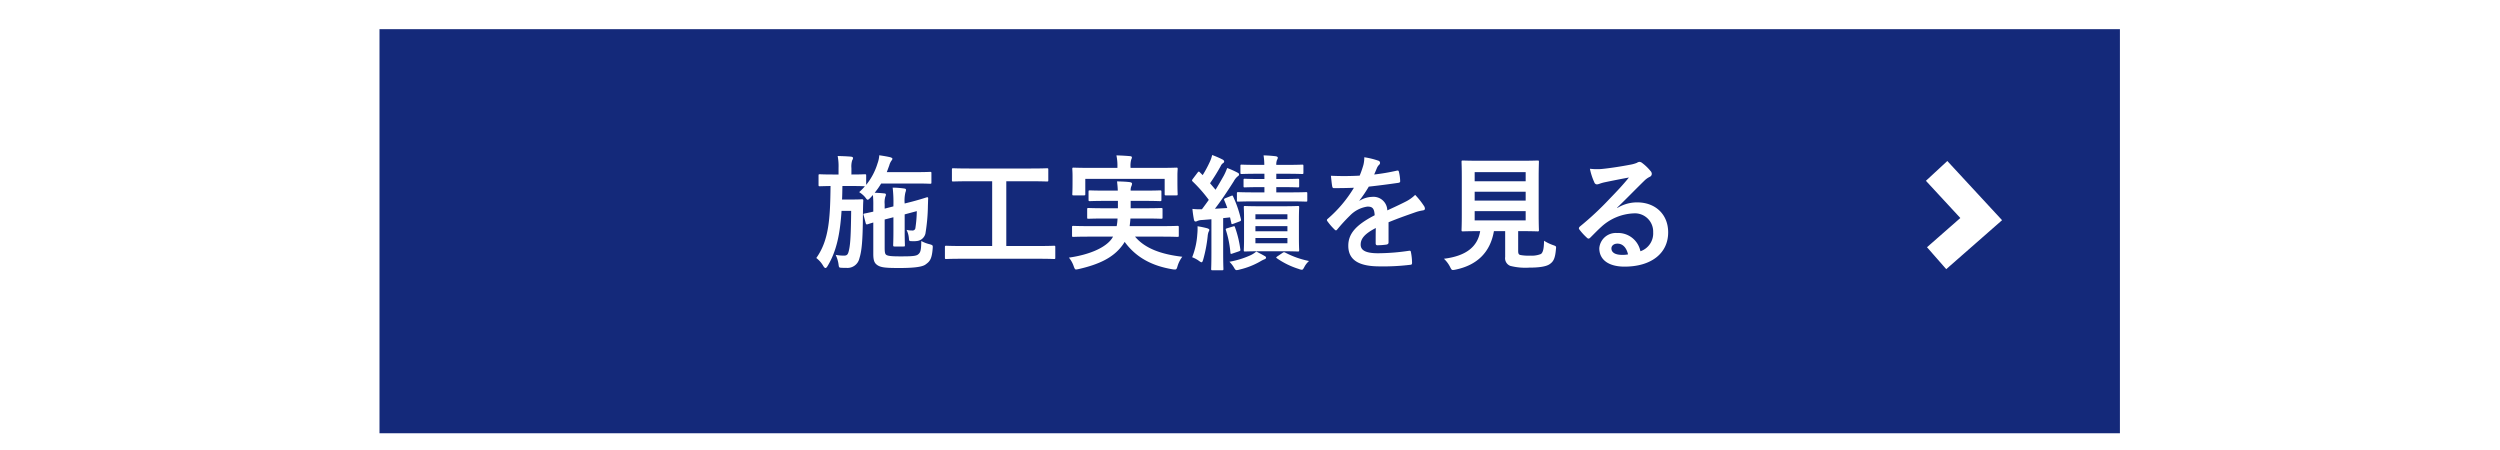 <svg xmlns="http://www.w3.org/2000/svg" xmlns:xlink="http://www.w3.org/1999/xlink" width="600" height="108" viewBox="0 0 600 108">
  <defs>
    <filter id="パス_451" x="88.078" y="0" width="423.701" height="106.982" filterUnits="userSpaceOnUse">
      <feOffset dy="4" input="SourceAlpha"/>
      <feGaussianBlur result="blur"/>
      <feFlood flood-color="#00267f" flood-opacity="0.4"/>
      <feComposite operator="in" in2="blur"/>
      <feComposite in="SourceGraphic"/>
    </filter>
  </defs>
  <g id="グループ_1779" data-name="グループ 1779" transform="translate(-3667 -1707)">
    <rect id="長方形_137" data-name="長方形 137" width="600" height="108" transform="translate(3667 1707)" fill="none"/>
    <g id="グループ_1777" data-name="グループ 1777" transform="translate(3755.078 1707)">
      <g id="グループ_1761" data-name="グループ 1761">
        <g transform="matrix(1, 0, 0, 1, -88.08, 0)" filter="url(#パス_451)">
          <g id="パス_451-2" data-name="パス 451" transform="translate(88.08)" fill="#14297a">
            <path d="M 422.201 101.482 L 1.5 101.482 L 1.5 1.5 L 422.201 1.5 L 422.201 101.482 Z" stroke="none"/>
            <path d="M 3 3 L 3 99.982 L 420.701 99.982 L 420.701 3 L 3 3 M 0 -2.288818359375e-05 L 423.701 -2.288818359375e-05 L 423.701 102.982 L 0 102.982 L 0 -2.288818359375e-05 Z" stroke="none" fill="#fff"/>
          </g>
        </g>
      </g>
      <path id="パス_489" data-name="パス 489" d="M-90.51-15.69a22.507,22.507,0,0,1,.09,2.58v1.41c-1.29.3-1.92.42-2.1.45-.27.06-.3.12-.24.33l.51,1.95c.09.3.15.39.48.3.12-.03.42-.15,1.35-.42v7.56c0,1.74.36,2.25,1.02,2.7.84.54,1.95.66,5.19.66,3,0,5.46-.18,6.33-.84.93-.69,1.5-1.14,1.71-3.81.06-.81.06-.81-.69-1.05a7.806,7.806,0,0,1-2.04-.78c-.03,2.19-.18,2.73-.72,3.18-.45.42-1.38.51-4.2.51-2.28,0-3.03-.09-3.48-.36-.33-.24-.39-.66-.39-1.86V-9.81l2.1-.54v3.21c0,2.25-.06,3.24-.06,3.42,0,.3.03.39.33.39h2.13c.33,0,.36-.03.36-.33,0-.18-.06-1.23-.06-3.48v-3.9l2.91-.78a29.291,29.291,0,0,1-.33,4.02.674.674,0,0,1-.75.63,6.03,6.03,0,0,1-1.38-.15,5.549,5.549,0,0,1,.57,2.07c.03.54.09.63.54.63a6.252,6.252,0,0,0,1.59-.06,2.353,2.353,0,0,0,1.83-1.74,44.36,44.36,0,0,0,.6-6.78c.03-.72.03-1.26.06-1.65,0-.21-.06-.33-.24-.3-.24.03-1.14.39-3.63,1.05l-1.77.45a8.461,8.461,0,0,1,.18-2.67,2.2,2.2,0,0,0,.15-.6c0-.18-.15-.3-.45-.33a20.764,20.764,0,0,0-2.76-.21,30.767,30.767,0,0,1,.18,4.26v.24l-2.1.54V-13.5a4.894,4.894,0,0,1,.15-1.77,1.222,1.222,0,0,0,.15-.54c0-.15-.15-.27-.48-.27-.78-.09-1.44-.12-2.22-.15a17.553,17.553,0,0,0,1.56-2.22h8.31c2.43,0,3.24.06,3.42.06.3,0,.33-.03.33-.33v-2.19c0-.3-.03-.33-.33-.33-.18,0-.99.06-3.42.06h-6.96l.6-1.62a3.44,3.44,0,0,1,.57-1.2.67.67,0,0,0,.18-.39c0-.12-.12-.24-.51-.36-.87-.21-1.68-.33-2.64-.48a6.937,6.937,0,0,1-.42,1.95,15.252,15.252,0,0,1-2.73,5.16v-2.22c0-.3-.03-.33-.33-.33-.18,0-.96.06-3.21.06v-1.53A4.985,4.985,0,0,1-95.49-24a1.214,1.214,0,0,0,.21-.57c0-.18-.21-.3-.54-.33-1.08-.09-2.04-.12-3.15-.15a12.95,12.95,0,0,1,.21,2.91v1.53h-1.23c-2.34,0-3.09-.06-3.27-.06-.27,0-.3.03-.3.33v2.19c0,.33.03.36.3.36.15,0,.81-.03,2.58-.06-.09,7.77-.36,12.99-3.42,17.28a6.369,6.369,0,0,1,1.68,1.92c.21.33.36.48.51.48.18,0,.33-.15.54-.51,2.13-3.54,2.97-7.65,3.33-13.2h2.31c-.06,5.43-.18,7.68-.45,9.06s-.45,1.68-1.32,1.68a11.777,11.777,0,0,1-1.95-.18A7.61,7.61,0,0,1-98.76.96c.09.75.15.78.63.81.42.03.81.03,1.26.03A2.931,2.931,0,0,0-93.75-.51c.54-1.71.81-4.08.84-10.56.03-1.35.03-2.31.09-3.24,0-.3-.06-.36-.36-.36-.18,0-.51.06-1.8.06h-2.94c.06-1.02.06-2.1.09-3.24h2.1c2.31,0,3.09.06,3.24.06h.06a15.131,15.131,0,0,1-1.38,1.41,6.048,6.048,0,0,1,1.44,1.23c.3.42.45.6.6.6s.33-.15.63-.45ZM-50.85-.39c2.67,0,3.6.06,3.78.06.3,0,.33-.03.33-.33V-3.18c0-.3-.03-.33-.33-.33-.18,0-1.11.06-3.78.06H-58.5V-18.99h5.73c2.88,0,3.84.06,4.02.06.3,0,.33-.03.33-.33v-2.52c0-.3-.03-.33-.33-.33-.18,0-1.14.06-4.02.06h-14.4c-2.91,0-3.87-.06-4.05-.06-.3,0-.33.03-.33.33v2.52c0,.3.03.33.33.33.18,0,1.14-.06,4.05-.06h5.28V-3.45h-7.23c-2.67,0-3.6-.06-3.78-.06-.3,0-.33.03-.33.33V-.66c0,.3.03.33.33.33.18,0,1.11-.06,3.78-.06ZM-32.88-5.7l-.27.45c-1.5,2.16-5.28,3.87-10.32,4.59a6.5,6.5,0,0,1,1.14,2.04c.21.6.33.81.57.81a5.556,5.556,0,0,0,.69-.12c4.83-1.11,8.13-2.7,10.26-5.46a8.143,8.143,0,0,0,.72-1.05c2.76,3.78,6.6,5.76,11.43,6.57a3.083,3.083,0,0,0,.66.06c.33,0,.42-.18.6-.81A7.216,7.216,0,0,1-16.26-.87C-21.21-1.44-25.2-2.82-27.6-5.7h6.27c2.76,0,3.69.06,3.87.06.33,0,.36-.03.36-.33V-7.92c0-.33-.03-.36-.36-.36-.18,0-1.11.06-3.87.06h-7.56c.06-.57.15-1.17.18-1.83h3.3c2.91,0,3.87.06,4.05.06.33,0,.36-.03.36-.33v-1.89c0-.33-.03-.36-.36-.36-.18,0-1.14.06-4.05.06h-3.24v-1.77h3.09c2.76,0,3.75.06,3.93.06.33,0,.36-.03.36-.36v-1.86c0-.33-.03-.36-.36-.36-.18,0-1.17.06-3.93.06h-3.09a2.379,2.379,0,0,1,.15-1.02,1.836,1.836,0,0,0,.18-.63c0-.21-.18-.33-.54-.39-.9-.12-2.07-.15-3.06-.18.06.57.15,1.29.18,2.22h-2.73c-2.79,0-3.78-.06-3.96-.06-.3,0-.33.03-.33.36v1.86c0,.33.03.36.33.36.18,0,1.17-.06,3.96-.06h2.76v1.77h-2.97c-2.88,0-3.9-.06-4.08-.06-.3,0-.33.03-.33.36v1.89c0,.3.03.33.33.33.18,0,1.2-.06,4.08-.06h2.88a11.354,11.354,0,0,1-.21,1.83h-6.51c-2.76,0-3.69-.06-3.87-.06-.3,0-.33.03-.33.36v1.95c0,.3.03.33.33.33.18,0,1.11-.06,3.87-.06Zm4.2-16.5v-.15a5.608,5.608,0,0,1,.15-1.8,1.693,1.693,0,0,0,.18-.6c0-.12-.15-.24-.48-.27-1.02-.09-2.13-.15-3.24-.18a11.951,11.951,0,0,1,.24,2.85v.15h-6.54c-2.76,0-3.75-.06-3.96-.06-.3,0-.33.03-.33.33,0,.15.06.69.06,1.74v1.02c0,2.61-.06,3.09-.06,3.24,0,.3.03.33.33.33h2.43c.33,0,.36-.03.36-.33v-3.63h19.05v3.63c0,.3.03.33.33.33h2.46c.3,0,.33-.03.33-.33,0-.15-.06-.63-.06-3.24v-1.26c0-.81.06-1.35.06-1.5,0-.3-.03-.33-.33-.33-.18,0-1.17.06-3.96.06ZM2.43-12.99c-2.55,0-3.45-.06-3.63-.06-.27,0-.3.03-.3.3,0,.21.06.99.06,2.79v4.68c0,1.83-.06,2.61-.06,2.79,0,.33.03.36.3.36.18,0,1.08-.06,3.63-.06h5.4c2.58,0,3.42.06,3.63.06.3,0,.33-.03.33-.36,0-.18-.06-.96-.06-2.79V-9.96c0-1.8.06-2.61.06-2.79,0-.27-.03-.3-.33-.3-.21,0-1.05.06-3.63.06ZM8.97-4.11H1.29V-5.37H8.97ZM1.29-6.99V-8.22H8.97v1.23Zm0-4.08H8.97v1.2H1.29Zm-7.17-3.87c-.36.15-.42.27-.3.54a19.305,19.305,0,0,1,.72,1.83l-2.97.18c1.44-1.86,2.97-4.14,4.53-6.6a3.918,3.918,0,0,1,.93-1.17c.24-.15.33-.27.33-.48,0-.18-.09-.27-.36-.42a20.864,20.864,0,0,0-2.49-1.11,13.394,13.394,0,0,1-.84,1.89c-.63,1.11-1.26,2.22-1.95,3.33L-9.6-18.51a45.524,45.524,0,0,0,2.55-4.11,1.632,1.632,0,0,1,.57-.72.462.462,0,0,0,.27-.39c0-.18-.12-.33-.39-.48a23.892,23.892,0,0,0-2.49-1.08,8.291,8.291,0,0,1-.54,1.59,27.773,27.773,0,0,1-1.74,3.24l-.69-.69c-.21-.24-.3-.21-.54.09l-1.11,1.47c-.12.18-.21.27-.21.39a.406.406,0,0,0,.15.27A33.67,33.67,0,0,1-9.9-14.52c-.54.75-1.08,1.5-1.65,2.25a14.781,14.781,0,0,1-2.28-.09c.09.96.21,1.77.36,2.55.06.3.18.48.36.48a.847.847,0,0,0,.45-.12,3.1,3.1,0,0,1,1.14-.24l2.25-.18v7.98c0,2.76-.06,3.75-.06,3.93,0,.3.03.33.33.33h2.28c.3,0,.33-.03.33-.33,0-.15-.06-1.17-.06-3.93v-8.25l1.65-.18L-4.5-9c.06.36.12.36.51.21l1.44-.54c.36-.12.42-.24.36-.54A27,27,0,0,0-4.05-15.3c-.12-.3-.18-.3-.48-.18ZM7.89-17.58c2.58,0,3.39.06,3.57.06.3,0,.33-.03.33-.33v-1.38c0-.33-.03-.36-.33-.36-.18,0-.99.06-3.57.06H6.3v-1.26H8.64c2.7,0,3.66.06,3.84.06.3,0,.33-.03.33-.36v-1.53c0-.33-.03-.36-.33-.36-.18,0-1.14.06-3.84.06H6.3a2.85,2.85,0,0,1,.18-1.2,1.047,1.047,0,0,0,.18-.54c0-.15-.18-.27-.48-.33a29.447,29.447,0,0,0-2.94-.21,14.315,14.315,0,0,1,.18,2.28H1.83c-2.7,0-3.63-.06-3.81-.06-.3,0-.33.03-.33.36v1.53c0,.33.03.36.33.36.18,0,1.11-.06,3.81-.06H3.45v1.26H2.34c-2.55,0-3.42-.06-3.6-.06-.27,0-.3.03-.3.36v1.38c0,.3.03.33.3.33.18,0,1.05-.06,3.6-.06H3.45v1.26H1.2c-2.85,0-3.84-.06-4.02-.06-.3,0-.33.03-.33.33v1.62c0,.3.03.33.33.33.18,0,1.17-.06,4.02-.06H9.42c2.88,0,3.84.06,4.02.06.27,0,.3-.03.3-.33v-1.62c0-.3-.03-.33-.3-.33-.18,0-1.14.06-4.02.06H6.3v-1.26ZM-13.89-.75A6.794,6.794,0,0,1-12.3.09c.33.24.51.36.66.36.18,0,.27-.21.42-.72a33.09,33.09,0,0,0,1.05-5.52A3.888,3.888,0,0,1-9.93-6.9a.631.631,0,0,0,.15-.45c0-.12-.15-.24-.51-.36a23.056,23.056,0,0,0-2.31-.48,13.4,13.4,0,0,1-.06,1.92A17.976,17.976,0,0,1-13.89-.75ZM1.5-2.13a5.745,5.745,0,0,1-1.26.84A20.839,20.839,0,0,1-4.95.33,6.616,6.616,0,0,1-3.78,1.86c.21.36.33.48.6.48a3.784,3.784,0,0,0,.72-.15A18.191,18.191,0,0,0,2.37.3,7.886,7.886,0,0,1,3.48-.27a.441.441,0,0,0,.36-.39c0-.15-.12-.3-.39-.42C2.91-1.41,2.34-1.68,1.5-2.13ZM6.6-.99c-.39.27-.39.33-.12.51a18.981,18.981,0,0,0,5.25,2.55,2.3,2.3,0,0,0,.69.18c.27,0,.36-.21.66-.75A4.868,4.868,0,0,1,14.16.15a21.217,21.217,0,0,1-5.7-2.01c-.3-.15-.39-.12-.66.06ZM-5.49-7.71c-.36.12-.39.15-.3.45a24.862,24.862,0,0,1,1.08,5.4c.03.33.09.36.51.21l1.5-.51c.42-.15.42-.24.36-.54A25.615,25.615,0,0,0-3.6-7.92c-.09-.3-.15-.33-.51-.21ZM33.24-9.15c2.55-1.05,4.5-1.71,6.45-2.4A9.594,9.594,0,0,1,41.52-12c.3-.06.45-.18.45-.42a1.186,1.186,0,0,0-.24-.66,18.48,18.48,0,0,0-2.1-2.64,9.022,9.022,0,0,1-2.28,1.62c-1.53.78-3.24,1.56-4.41,2.1a3.313,3.313,0,0,0-3.66-3.24,5.969,5.969,0,0,0-3,.93l-.03-.06A30.959,30.959,0,0,0,28.5-17.7c2.19-.24,4.77-.57,7.02-.9.42-.06.54-.18.51-.48a10.115,10.115,0,0,0-.3-2.16c-.06-.27-.15-.36-.48-.3a48.261,48.261,0,0,1-5.46.93c.36-.81.51-1.2.69-1.62a2.337,2.337,0,0,1,.51-.72.579.579,0,0,0,.21-.45.538.538,0,0,0-.36-.51,18.943,18.943,0,0,0-3.42-.84,7.3,7.3,0,0,1-.21,1.83,23.117,23.117,0,0,1-.9,2.58,66.172,66.172,0,0,1-6.9.03c.09.9.21,2.01.3,2.49.06.33.15.48.42.48,1.77,0,3.39-.03,4.8-.09a30.656,30.656,0,0,1-6.27,7.44c-.15.12-.21.21-.21.33a.488.488,0,0,0,.12.27,14.27,14.27,0,0,0,1.71,1.98.6.6,0,0,0,.33.21c.12,0,.21-.09.36-.27a40.427,40.427,0,0,1,3-3.27,7.243,7.243,0,0,1,4.14-2.16c1.35-.06,1.71.54,1.8,2.07-4.53,2.34-6.33,4.44-6.33,7.32,0,3.48,2.61,4.95,7.53,4.95a53.359,53.359,0,0,0,7.44-.39c.24,0,.36-.21.33-.57a13.426,13.426,0,0,0-.27-2.46c-.03-.27-.15-.36-.42-.33a51.27,51.27,0,0,1-7.47.6c-3.15,0-4.17-.81-4.17-2.07,0-1.44.96-2.61,3.63-3.99-.03,1.08-.03,2.58-.03,3.66,0,.3.12.48.39.48a16.229,16.229,0,0,0,2.13-.15c.39-.06.57-.21.57-.54ZM64.35-7.02h.54c2.88,0,3.9.06,4.11.06.3,0,.33-.03.33-.33,0-.18-.06-1.32-.06-3.66v-8.97c0-2.4.06-3.51.06-3.72,0-.3-.03-.33-.33-.33-.21,0-1.23.06-4.11.06H55.23c-2.91,0-3.93-.06-4.11-.06-.33,0-.36.03-.36.33,0,.21.06,1.32.06,3.72v8.97c0,2.34-.06,3.45-.06,3.66,0,.3.03.33.36.33.18,0,1.14-.06,4.05-.06h.06c-.6,3.75-3.39,5.97-8.7,6.63A6.947,6.947,0,0,1,48,1.56c.3.6.39.75.69.75a3.422,3.422,0,0,0,.63-.09c5.19-1.08,8.34-4.17,9.21-9.24h2.7V-.81a1.965,1.965,0,0,0,1.23,2.13,14.482,14.482,0,0,0,4.53.42c2.31,0,4.17-.24,5.01-.9.84-.6,1.23-1.38,1.41-3.48.09-.75.09-.75-.66-1.02a10.592,10.592,0,0,1-2.19-1.05c-.03,2.01-.27,2.82-.75,3.18a5.909,5.909,0,0,1-2.58.39,10.182,10.182,0,0,1-2.34-.15c-.39-.09-.54-.3-.54-.99Zm1.8-2.58H53.91v-2.22H66.15Zm0-11.58v2.19H53.91v-2.19ZM53.91-14.34v-2.13H66.15v2.13Zm34.2,1.68c2.28-2.19,4.29-4.29,6.48-6.42a4.842,4.842,0,0,1,1.32-.96.794.794,0,0,0,.51-.72,1.042,1.042,0,0,0-.33-.72,11.352,11.352,0,0,0-2.01-1.92,1.07,1.07,0,0,0-.69-.24,1.55,1.55,0,0,0-.57.24,7.96,7.96,0,0,1-1.65.45c-2.34.45-4.98.84-6.81,1.02a14.459,14.459,0,0,1-2.79-.06,14.364,14.364,0,0,0,1.05,3.24.682.682,0,0,0,.66.51,2.2,2.2,0,0,0,.6-.15,9.235,9.235,0,0,1,1.26-.36c1.86-.39,3.99-.81,5.79-1.14-1.38,1.71-2.79,3.21-4.65,5.13a72.213,72.213,0,0,1-7.11,6.63c-.24.24-.33.45-.15.69a13.507,13.507,0,0,0,1.77,1.95.737.737,0,0,0,.45.27c.15,0,.3-.12.51-.33.9-.9,1.74-1.77,2.61-2.55a12.213,12.213,0,0,1,7.68-3.18,4.38,4.38,0,0,1,4.71,4.53,4.519,4.519,0,0,1-3.06,4.56,5.46,5.46,0,0,0-5.64-4.38,3.981,3.981,0,0,0-4.23,3.66c0,2.79,2.28,4.41,6.06,4.41,6.42,0,10.47-3.21,10.47-8.22,0-4.32-3.06-7.2-7.44-7.2a9.028,9.028,0,0,0-4.77,1.35ZM90.72-1.44a6.568,6.568,0,0,1-1.38.12c-1.8,0-2.61-.63-2.61-1.56,0-.63.57-1.14,1.44-1.14C89.43-4.02,90.33-3.09,90.72-1.44Z" transform="translate(211.932 62.491)" fill="#fff"/>
      <path id="パス_452" data-name="パス 452" d="M4359.411,2667.06l10.7,11.566-10.7,9.384" transform="translate(-3982.701 -2626.043)" fill="none" stroke="#fff" stroke-width="7"/>
    </g>
  </g>
</svg>
